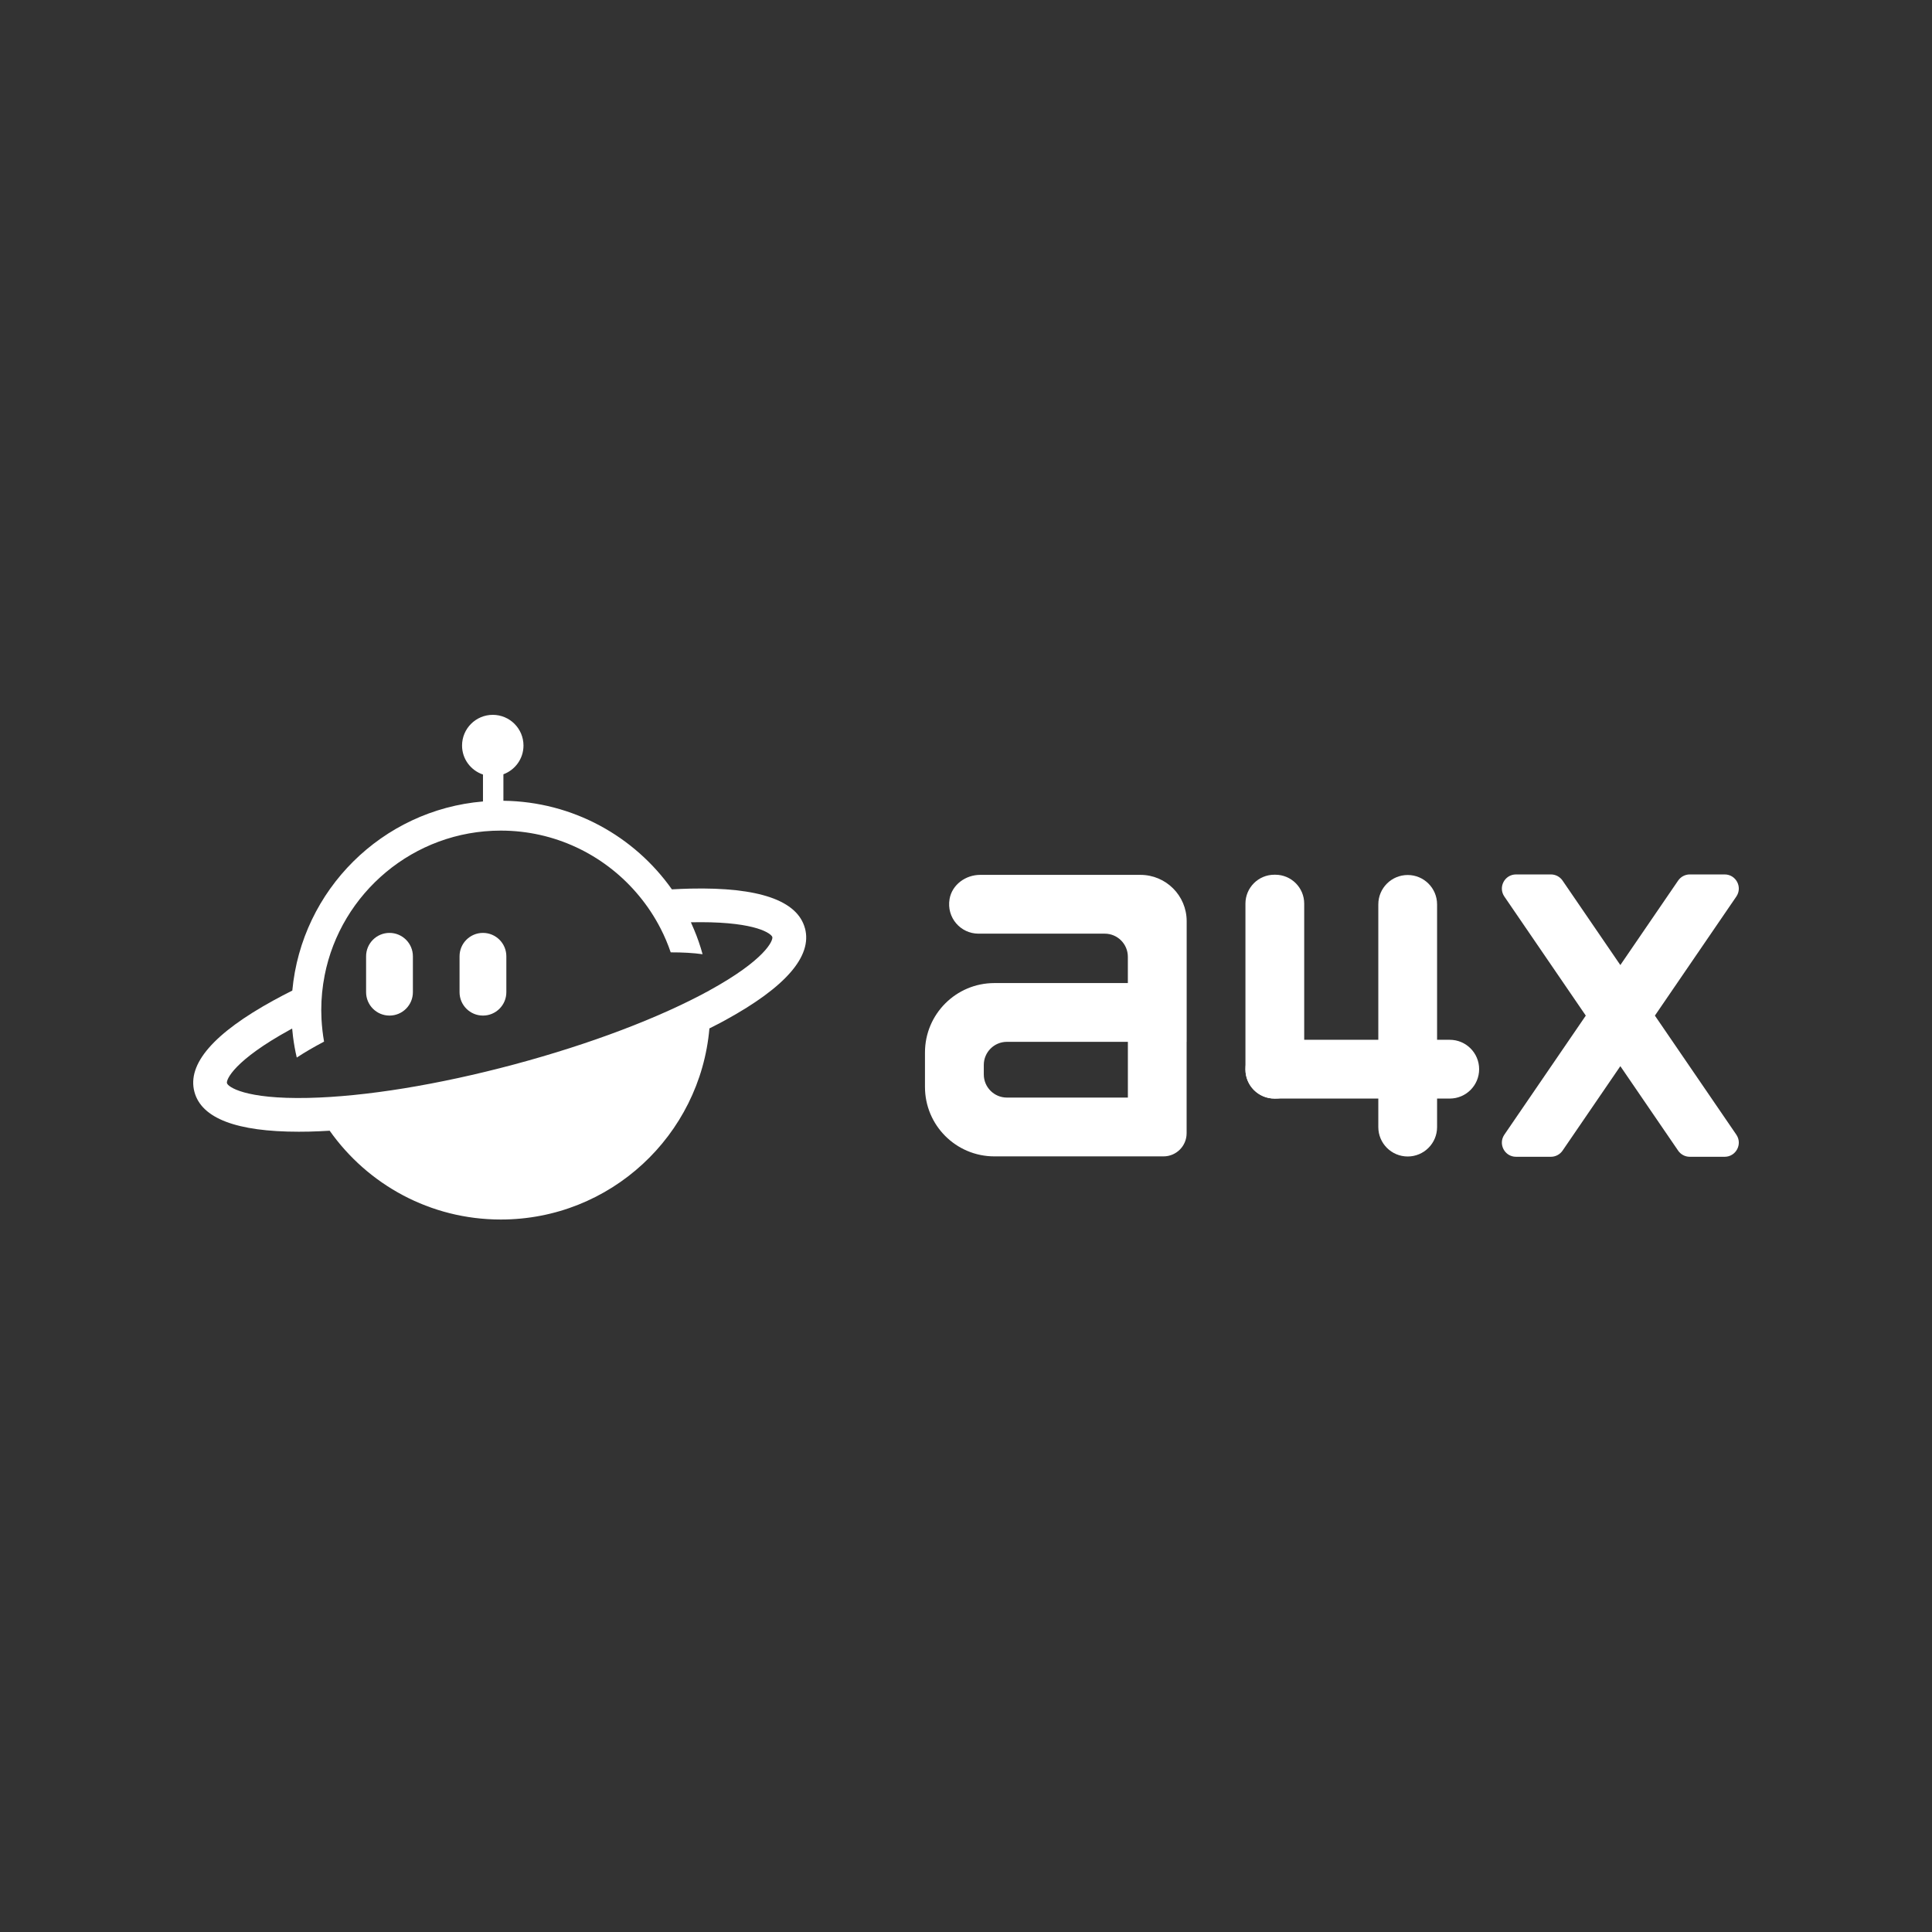 <svg width="400" height="400" viewBox="0 0 400 400" fill="none" xmlns="http://www.w3.org/2000/svg">
<rect x="0" y="0" width="400" height="400" fill="#333333" stroke="none"/>
<g clip-path="url(#clip0_928_1668)">
<path d="M80.641 193.147C77.965 193.147 75.796 195.316 75.796 197.991V205.421C75.796 208.096 77.965 210.265 80.641 210.265C83.316 210.265 85.485 208.096 85.485 205.421V197.991C85.485 195.316 83.316 193.147 80.641 193.147Z" fill="white"/>
<path d="M99.99 193.147C97.314 193.147 95.145 195.316 95.145 197.991V205.421C95.145 208.096 97.314 210.265 99.99 210.265C102.665 210.265 104.834 208.096 104.834 205.421V197.991C104.834 195.316 102.665 193.147 99.99 193.147Z" fill="white"/>
<path d="M166.659 192.201C165.11 186.427 157.117 183.661 142.923 183.977C141.684 184.011 140.411 184.056 139.109 184.134C131.364 173.167 118.628 165.969 104.225 165.788V160.308C106.647 159.406 108.382 157.097 108.382 154.359C108.382 150.845 105.532 148 102.023 148C98.514 148 95.663 150.85 95.663 154.359C95.663 157.159 97.483 159.508 99.995 160.358V165.935C79.114 167.698 62.452 184.247 60.52 205.089C59.202 205.748 57.924 206.412 56.707 207.083C44.242 213.91 38.71 220.291 40.254 226.065C41.718 231.546 48.99 234.312 61.855 234.312C62.554 234.312 63.264 234.306 63.996 234.289C65.37 234.261 66.801 234.188 68.254 234.103C76.106 245.222 89.045 252.489 103.69 252.489C126.345 252.489 144.945 235.095 146.877 212.924C148.015 212.349 149.153 211.769 150.217 211.183C162.671 204.356 168.203 197.969 166.665 192.195L166.659 192.201ZM146.854 205.072C136.53 210.727 122.188 216.163 106.467 220.376C90.74 224.584 75.605 227.051 63.832 227.31C50.601 227.603 47.176 224.978 46.99 224.257C46.799 223.536 48.449 219.554 60.047 213.189C60.194 213.11 60.34 213.025 60.487 212.946C60.532 213.51 60.594 214.079 60.667 214.642C60.853 216.106 61.106 217.543 61.444 218.957C63.089 217.869 64.976 216.771 67.094 215.656C66.823 214.135 66.654 212.586 66.564 211.009C66.547 210.642 66.531 210.282 66.531 209.91C66.514 209.645 66.514 209.381 66.514 209.122C66.514 206.671 66.756 204.277 67.212 201.962V201.945C70.558 184.878 85.643 171.968 103.679 171.968C114.815 171.968 124.83 176.896 131.64 184.692C131.657 184.709 131.663 184.72 131.68 184.737C133.437 186.754 134.98 188.945 136.276 191.311C136.439 191.604 136.603 191.908 136.755 192.212C137.577 193.8 138.281 195.462 138.861 197.174C141.34 197.169 143.565 197.293 145.463 197.563C144.984 195.811 144.393 194.105 143.694 192.449C143.486 191.947 143.266 191.446 143.041 190.95H143.058C143.756 190.933 144.421 190.928 145.063 190.928C150.842 190.928 154.509 191.525 156.751 192.206C158.993 192.894 159.804 193.665 159.9 194.003C160.092 194.724 158.441 198.707 146.843 205.072H146.854Z" fill="white"/>
<path d="M300.157 215.278H263.938C260.578 215.278 257.855 218.002 257.855 221.362C257.855 224.722 260.578 227.445 263.938 227.445H300.157C303.517 227.445 306.24 224.722 306.24 221.362C306.24 218.002 303.517 215.278 300.157 215.278Z" fill="white"/>
<path d="M285.365 187.244V233.354C285.365 236.714 288.089 239.438 291.449 239.438C294.808 239.438 297.532 236.714 297.532 233.354V187.244C297.532 183.884 294.808 181.16 291.449 181.16C288.089 181.16 285.365 183.884 285.365 187.244Z" fill="white"/>
<path d="M257.855 187.086V221.469C257.855 224.772 260.533 227.451 263.837 227.451H264.039C267.343 227.451 270.021 224.772 270.021 221.469V187.086C270.021 183.782 267.343 181.104 264.039 181.104H263.837C260.533 181.104 257.855 183.782 257.855 187.086Z" fill="white"/>
<path d="M245.688 215.7V203.534V190.713C245.688 185.424 241.401 181.132 236.106 181.132H202.935C199.921 181.132 197.116 183.16 196.598 186.128C195.933 189.97 198.868 193.304 202.585 193.304H228.722C231.369 193.304 233.51 195.45 233.51 198.092V203.534H205.875C197.938 203.534 191.506 209.966 191.506 217.903V225.045C191.506 232.982 197.938 239.415 205.875 239.415H240.889C243.536 239.415 245.676 237.268 245.676 234.627V227.248V215.7H245.688ZM233.515 227.242H208.472C205.824 227.242 203.684 225.096 203.684 222.454V220.488C203.684 217.841 205.83 215.7 208.472 215.7H233.515V227.248V227.242Z" fill="white"/>
<path d="M342.628 210.271L359.487 185.621C360.817 183.678 359.425 181.042 357.071 181.042H349.855C348.886 181.042 347.985 181.521 347.439 182.315L335.475 199.805L323.511 182.315C322.964 181.515 322.063 181.042 321.094 181.042H313.879C311.524 181.042 310.133 183.678 311.462 185.621L328.321 210.271L311.462 234.92C310.133 236.863 311.524 239.499 313.879 239.499H321.094C322.063 239.499 322.964 239.021 323.511 238.226L335.475 220.736L347.439 238.226C347.985 239.026 348.886 239.499 349.855 239.499H357.071C359.425 239.499 360.817 236.863 359.487 234.92L342.628 210.271Z" fill="white"/>
</g>
<defs>
<clipPath id="clip0_928_1668">
<rect width="320" height="104.489" fill="white" transform="translate(40 148)"/>
</clipPath>
</defs>
</svg>
